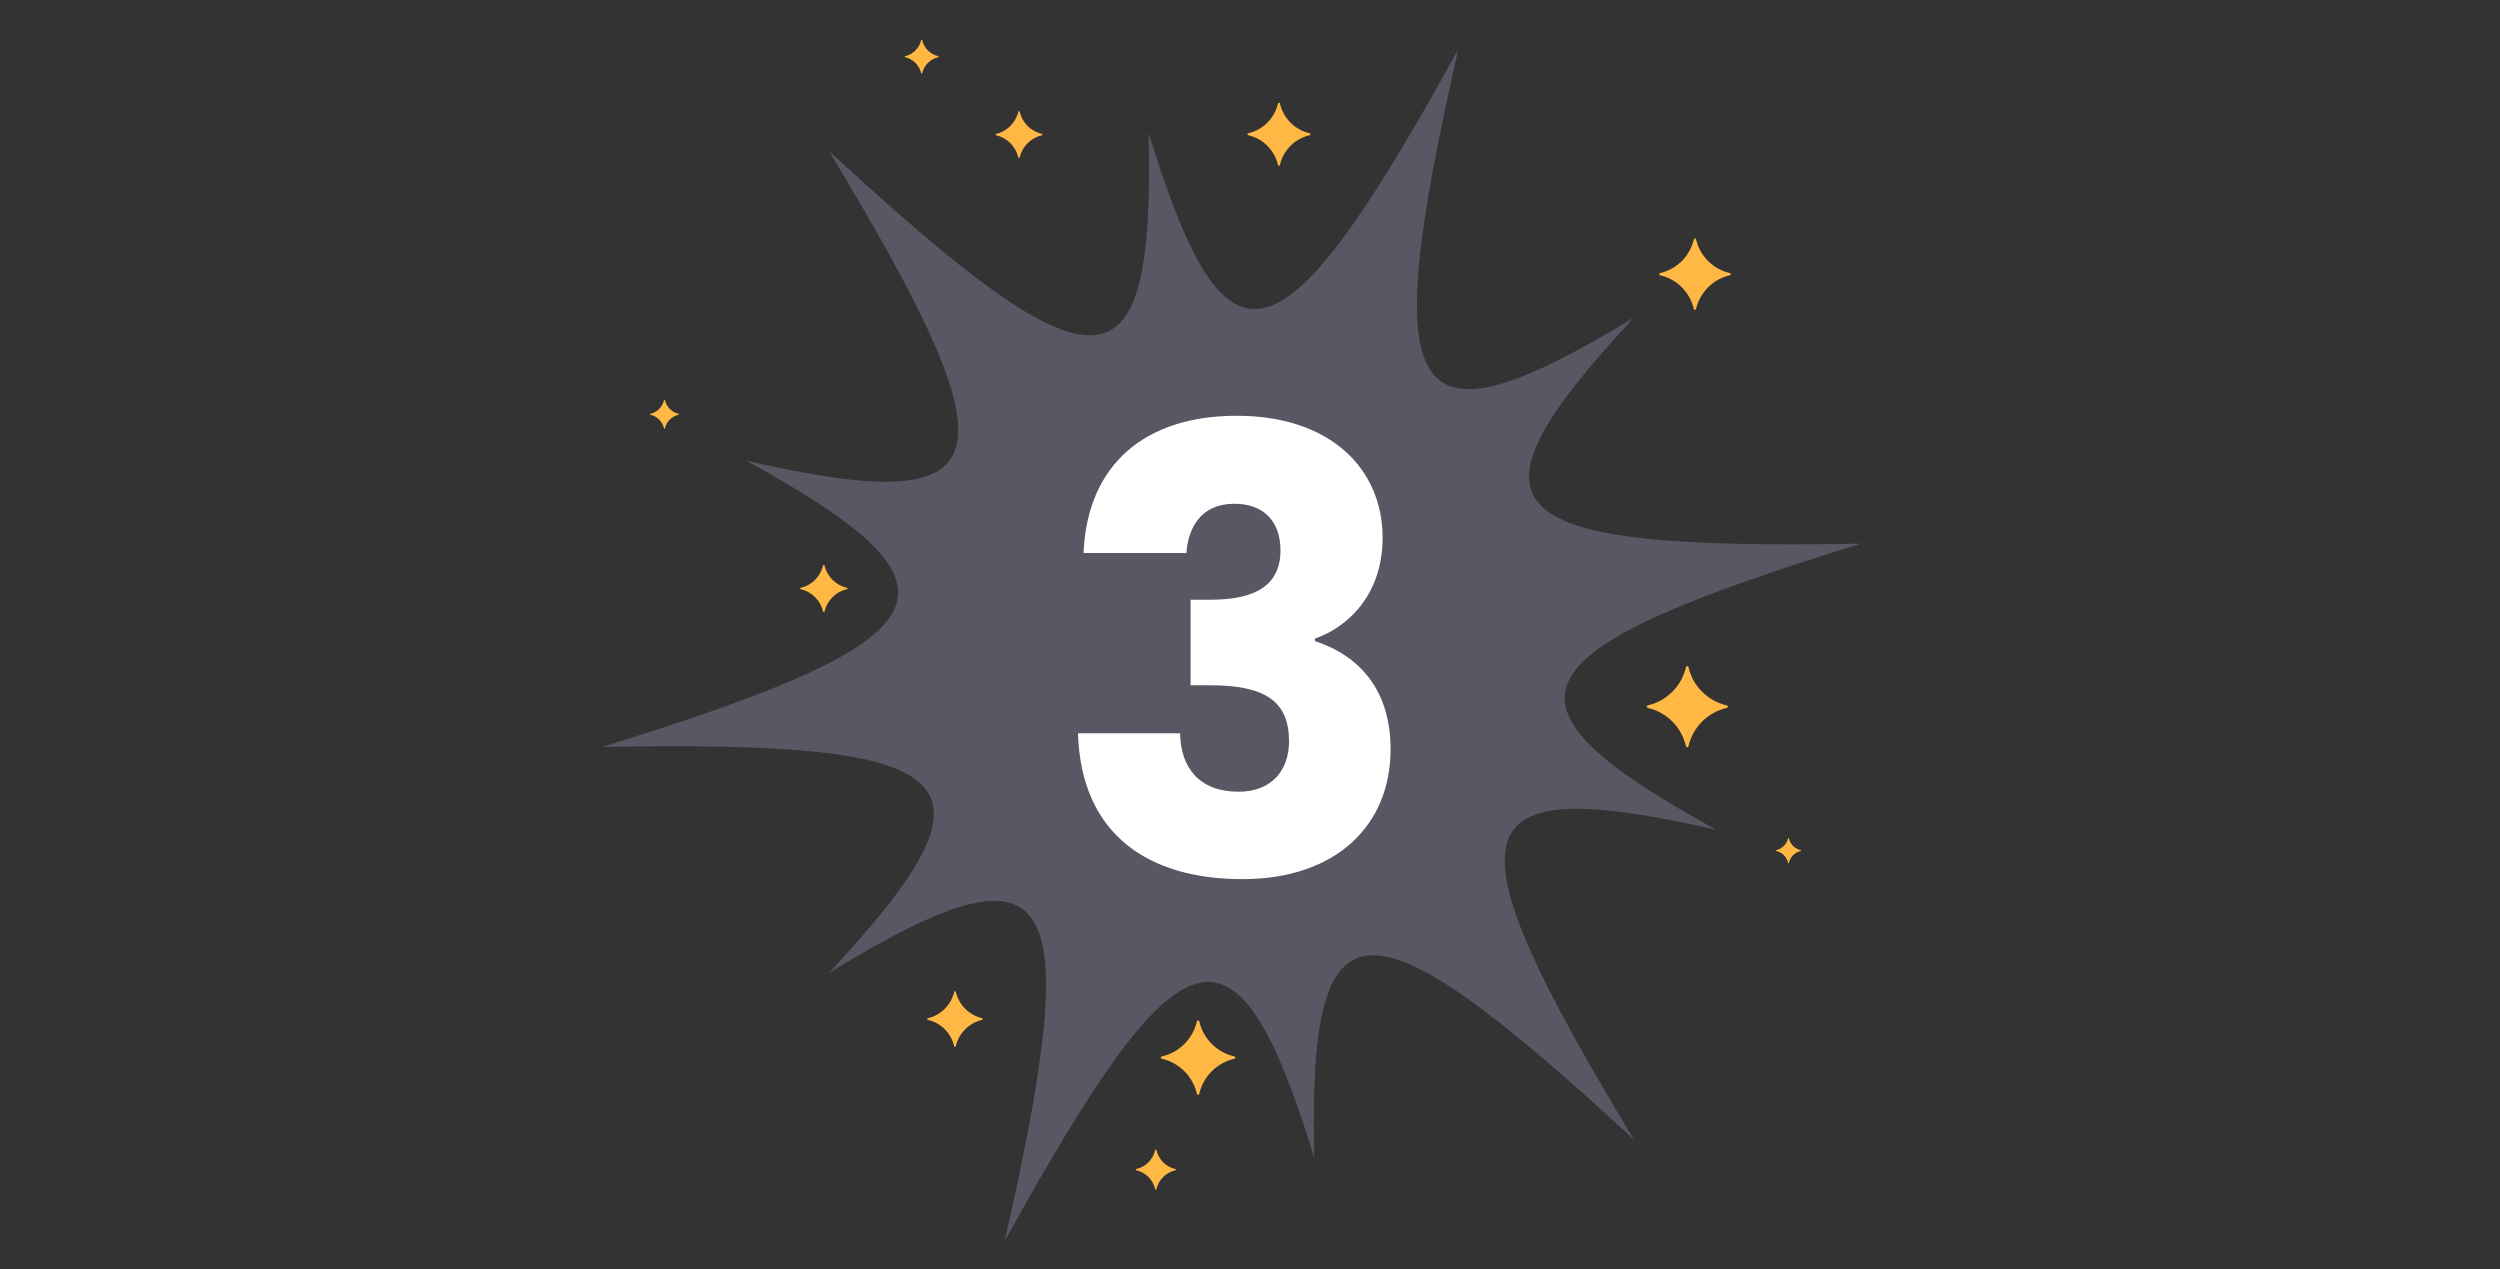 <?xml version="1.0" encoding="utf-8"?>
<!-- Generator: Adobe Illustrator 27.7.0, SVG Export Plug-In . SVG Version: 6.00 Build 0)  -->
<svg version="1.1" id="Layer_1" xmlns="http://www.w3.org/2000/svg" xmlns:xlink="http://www.w3.org/1999/xlink" x="0px" y="0px"
	 width="260px" height="132px" viewBox="0 0 260 132" style="enable-background:new 0 0 260 132;" xml:space="preserve">
<rect x="0" y="0" width="260" height="132" fill="#333333" stroke="none"/>
<style type="text/css">
	.st0{fill:#585865;}
	.st1{enable-background:new    ;}
	.st2{fill:#FFFFFF;}
	.st3{fill:#FFB843;}
</style>
<g>
	<path class="st0" d="M178.52,86.31c-26.98-6.16-28.38-0.54-8.59,32.21c-28.1-25.94-33.87-25.79-33.25,1.86
		c-8.13-26.4-13.75-24.73-32.2,8.71c8.51-37.37,5.42-42.36-18.26-27.91c18.85-20.24,14.63-24.19-23.6-23.5l0,0l0,0c0,0,0,0,0,0
		c36.56-11.3,39.24-16.44,15-29.77c26.98,6.16,28.38,0.54,8.59-32.21c28.1,25.94,33.87,25.79,33.25-1.86
		c8.13,26.4,13.7,24.86,32.2-8.71c-8.51,37.37-5.37,42.23,18.26,27.91c-18.85,20.24-14.63,24.19,23.6,23.5
		C156.96,67.84,154.27,72.98,178.52,86.31z"/>
	<g class="st1">
		<path class="st2" d="M128.62,43.24c9.86,0,15.17,5.63,15.17,12.67c0,6.14-3.84,9.41-7.04,10.5v0.26
			c4.67,1.54,7.87,5.12,7.87,11.26c0,7.87-5.63,13.5-15.42,13.5c-9.73,0-16.77-4.61-17.09-15.17h10.62
			c0.06,3.65,2.05,6.08,6.08,6.08c3.39,0,5.25-2.18,5.25-5.25c0-4.16-2.5-5.82-8.19-5.82h-2.05v-8.9h2.05c3.71,0,7.3-0.9,7.3-5.12
			c0-3.14-1.86-4.86-4.8-4.86c-3.52,0-4.8,2.56-4.99,5.12h-10.69C113.07,48.3,119.09,43.24,128.62,43.24z"/>
	</g>
	<g>
		<path class="st3" d="M102.14,106.07c-1.35,0.31-2.42,1.37-2.73,2.73c-0.02,0.1-0.16,0.1-0.18,0c-0.31-1.35-1.37-2.42-2.73-2.73
			c-0.1-0.02-0.1-0.16,0-0.18c1.35-0.31,2.42-1.37,2.73-2.73c0.02-0.1,0.16-0.1,0.18,0c0.31,1.35,1.37,2.42,2.73,2.73
			C102.23,105.91,102.23,106.05,102.14,106.07z"/>
	</g>
	<g>
		<path class="st3" d="M122.24,121.71c-0.98,0.22-1.75,0.99-1.97,1.97c-0.02,0.07-0.11,0.07-0.13,0c-0.22-0.98-0.99-1.75-1.97-1.97
			c-0.07-0.02-0.07-0.11,0-0.13c0.98-0.22,1.75-0.99,1.97-1.97c0.02-0.07,0.11-0.07,0.13,0c0.22,0.98,0.99,1.75,1.97,1.97
			C122.31,121.6,122.31,121.7,122.24,121.71z"/>
	</g>
	<g>
		<path class="st3" d="M179.9,28.63c-1.74,0.4-3.12,1.77-3.51,3.51c-0.03,0.12-0.2,0.12-0.23,0c-0.4-1.74-1.77-3.12-3.51-3.51
			c-0.12-0.03-0.12-0.2,0-0.23c1.74-0.4,3.11-1.77,3.51-3.51c0.03-0.12,0.2-0.12,0.23,0c0.4,1.74,1.77,3.11,3.51,3.51
			C180.03,28.43,180.03,28.6,179.9,28.63z"/>
	</g>
	<g>
		<path class="st3" d="M128.38,110.11c-1.82,0.41-3.25,1.85-3.66,3.66c-0.03,0.13-0.21,0.13-0.24,0c-0.41-1.82-1.84-3.25-3.66-3.66
			c-0.13-0.03-0.13-0.21,0-0.24c1.82-0.41,3.25-1.84,3.66-3.66c0.03-0.13,0.21-0.13,0.24,0c0.41,1.82,1.85,3.25,3.66,3.66
			C128.51,109.9,128.51,110.08,128.38,110.11z"/>
	</g>
	<g>
		<path class="st3" d="M179.59,73.62c-1.98,0.45-3.54,2.01-3.99,3.99c-0.03,0.14-0.23,0.14-0.26,0c-0.45-1.98-2-3.54-3.98-3.99
			c-0.14-0.03-0.14-0.23,0-0.26c1.98-0.45,3.53-2,3.98-3.98c0.03-0.14,0.23-0.14,0.26,0c0.45,1.98,2.01,3.53,3.99,3.98
			C179.73,73.39,179.73,73.59,179.59,73.62z"/>
	</g>
	<g>
		<path class="st3" d="M108.35,14.07c-1.14,0.26-2.04,1.16-2.3,2.3c-0.02,0.08-0.13,0.08-0.15,0c-0.26-1.14-1.16-2.04-2.3-2.3
			c-0.08-0.02-0.08-0.13,0-0.15c1.14-0.26,2.04-1.16,2.3-2.3c0.02-0.08,0.13-0.08,0.15,0c0.26,1.14,1.16,2.04,2.3,2.3
			C108.43,13.93,108.43,14.05,108.35,14.07z"/>
	</g>
	<g>
		<path class="st3" d="M136.21,14.06c-1.54,0.35-2.75,1.56-3.1,3.1c-0.02,0.11-0.18,0.11-0.2,0c-0.35-1.54-1.56-2.75-3.1-3.1
			c-0.11-0.02-0.11-0.18,0-0.2c1.54-0.35,2.75-1.56,3.1-3.1c0.02-0.11,0.18-0.11,0.2,0c0.35,1.54,1.56,2.75,3.1,3.1
			C136.32,13.88,136.32,14.03,136.21,14.06z"/>
	</g>
	<g>
		<path class="st3" d="M70.58,43.13c-0.71,0.16-1.27,0.72-1.43,1.43c-0.01,0.05-0.08,0.05-0.09,0c-0.16-0.71-0.72-1.27-1.43-1.43
			c-0.05-0.01-0.05-0.08,0-0.09c0.71-0.16,1.27-0.72,1.43-1.43c0.01-0.05,0.08-0.05,0.09,0c0.16,0.71,0.72,1.27,1.43,1.43
			C70.63,43.05,70.63,43.12,70.58,43.13z"/>
	</g>
	<g>
		<path class="st3" d="M88.08,61.28c-1.16,0.26-2.07,1.17-2.33,2.33c-0.02,0.08-0.13,0.08-0.15,0c-0.26-1.16-1.17-2.07-2.33-2.33
			c-0.08-0.02-0.08-0.13,0-0.15c1.16-0.26,2.06-1.17,2.33-2.33c0.02-0.08,0.13-0.08,0.15,0c0.26,1.16,1.17,2.06,2.33,2.33
			C88.17,61.14,88.17,61.26,88.08,61.28z"/>
	</g>
	<g>
		<path class="st3" d="M97.57,5.95c-0.82,0.19-1.47,0.84-1.66,1.66c-0.01,0.06-0.1,0.06-0.11,0c-0.19-0.82-0.84-1.47-1.66-1.66
			c-0.06-0.01-0.06-0.1,0-0.11c0.82-0.19,1.47-0.84,1.66-1.66c0.01-0.06,0.1-0.06,0.11,0c0.19,0.82,0.84,1.47,1.66,1.66
			C97.63,5.86,97.63,5.94,97.57,5.95z"/>
	</g>
	<g>
		<path class="st3" d="M187.28,88.5c-0.61,0.14-1.1,0.62-1.24,1.24c-0.01,0.04-0.07,0.04-0.08,0c-0.14-0.61-0.62-1.1-1.24-1.24
			c-0.04-0.01-0.04-0.07,0-0.08c0.61-0.14,1.1-0.62,1.24-1.24c0.01-0.04,0.07-0.04,0.08,0c0.14,0.61,0.62,1.1,1.24,1.24
			C187.32,88.43,187.32,88.49,187.28,88.5z"/>
	</g>
</g>
</svg>
